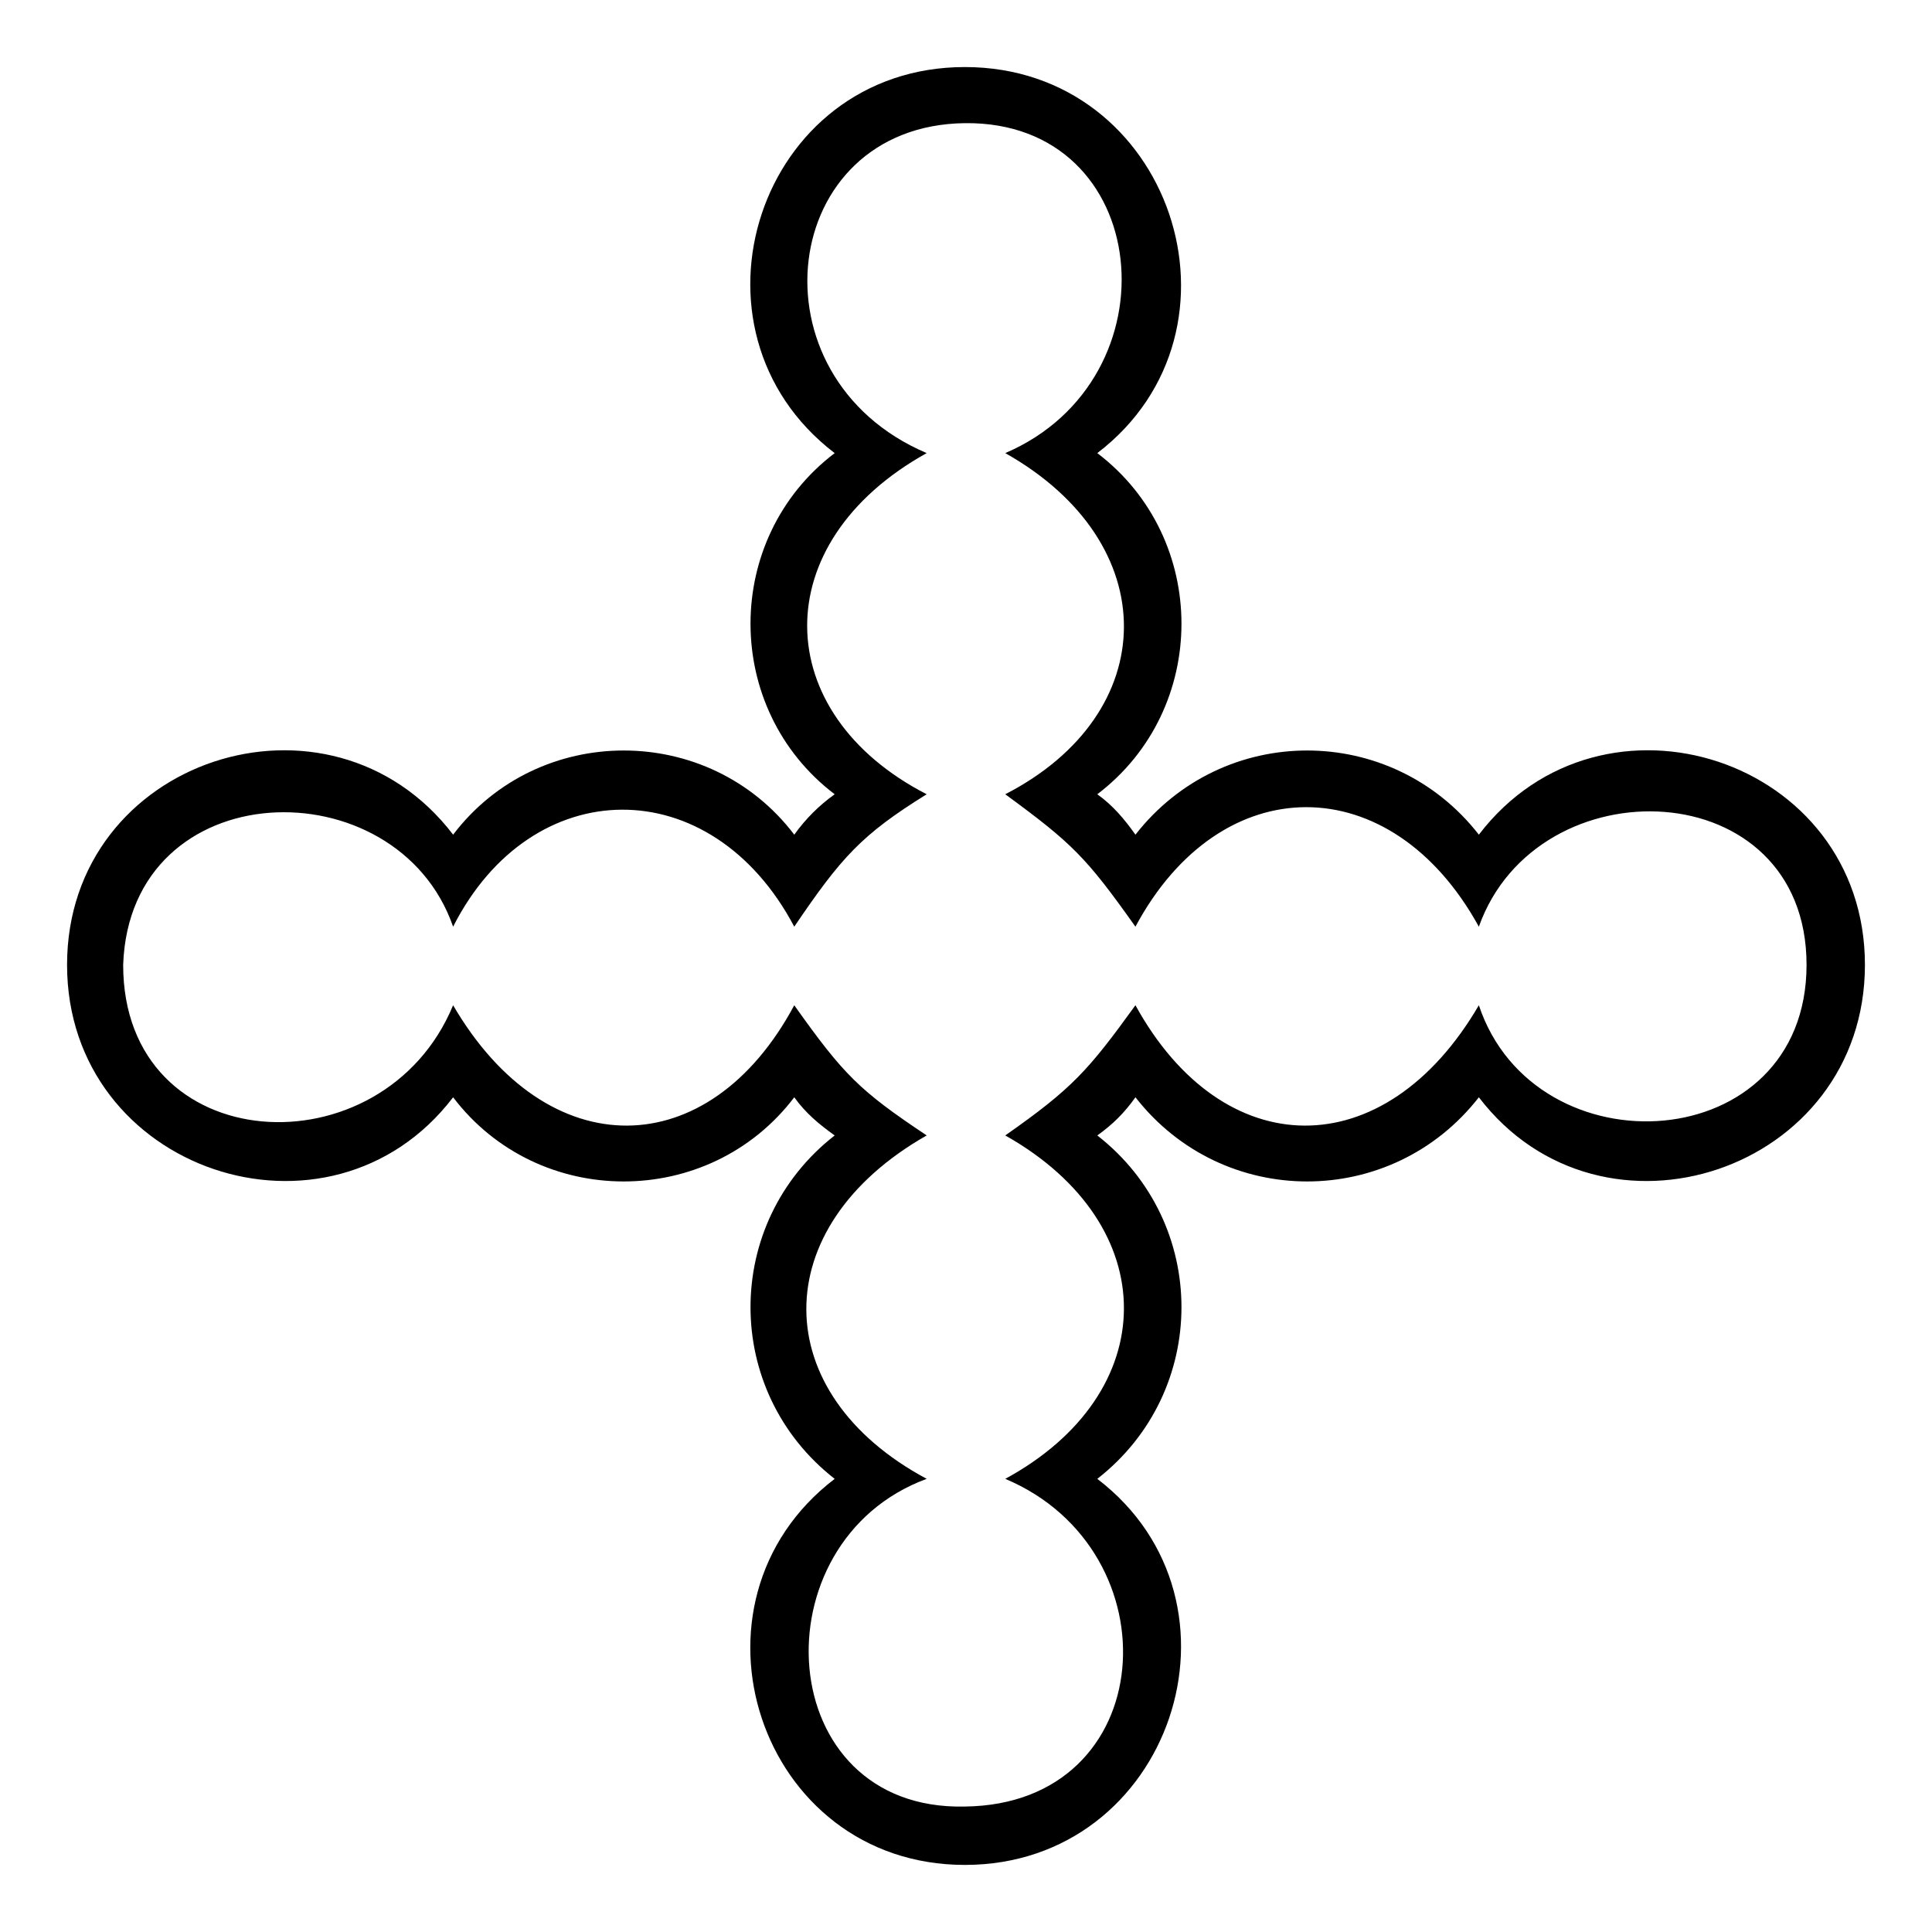 <?xml version="1.0" encoding="UTF-8"?>
<!-- Uploaded to: SVG Repo, www.svgrepo.com, Generator: SVG Repo Mixer Tools -->
<svg fill="#000000" width="800px" height="800px" version="1.1" viewBox="144 144 512 512" xmlns="http://www.w3.org/2000/svg">
 <path d="m365.2 264.08c-42.828-32.715-20.223-102.31 34.5-102.31s77.922 69.594 35.094 102.31c29.742 22.602 29.742 67.809 0 90.41 4.164 2.973 7.137 6.543 10.113 10.707 23.199-29.742 67.809-29.742 91.008 0 32.715-42.828 102.31-20.223 102.31 34.5 0 54.723-69.594 77.922-102.31 35.094-23.199 29.742-67.809 29.742-91.008 0-2.973 4.164-5.949 7.137-10.113 10.113 29.742 23.199 29.742 67.809 0 91.008 42.828 32.715 19.629 102.31-35.094 102.31s-77.324-69.594-34.5-102.31c-29.742-23.199-29.742-67.809 0-91.008-4.164-2.973-7.734-5.949-10.707-10.113-22.602 29.742-67.809 29.742-90.41 0-32.715 42.828-102.31 19.629-102.31-35.094 0-54.723 69.594-77.324 102.31-34.5 22.602-29.742 67.809-29.742 90.41 0 2.973-4.164 6.543-7.734 10.707-10.707-29.742-22.602-29.742-67.809 0-90.41zm170.71 146.32c14.871 44.609 86.844 40.449 86.844-10.707 0-51.152-71.379-53.535-86.844-10.113-23.199-42.23-68.402-42.23-91.008 0-13.086-18.438-16.656-22.008-34.5-35.094 41.637-21.414 42.23-66.621 0-90.41 45.801-19.629 39.258-88.031-10.707-87.438-49.371 0.594-57.695 67.215-10.113 87.438-42.828 23.793-41.637 69 0 90.41-17.25 10.707-22.602 16.656-35.094 35.094-22.008-41.637-69.594-41.043-90.41 0-14.871-42.828-85.652-41.043-87.438 10.113 0 51.75 69 55.316 87.438 10.707 24.98 42.828 67.809 42.23 90.41 0 13.086 18.438 17.25 22.602 35.094 34.5-42.828 24.387-42.23 68.402 0 91.008-45.207 16.656-41.043 88.031 10.113 86.844 51.75-0.594 55.914-67.809 10.707-86.844 41.637-22.602 42.23-67.215 0-91.008 17.844-12.492 22.008-17.25 34.5-34.5 23.199 42.23 66.023 42.828 91.008 0z" fill-rule="evenodd"/>
</svg>
